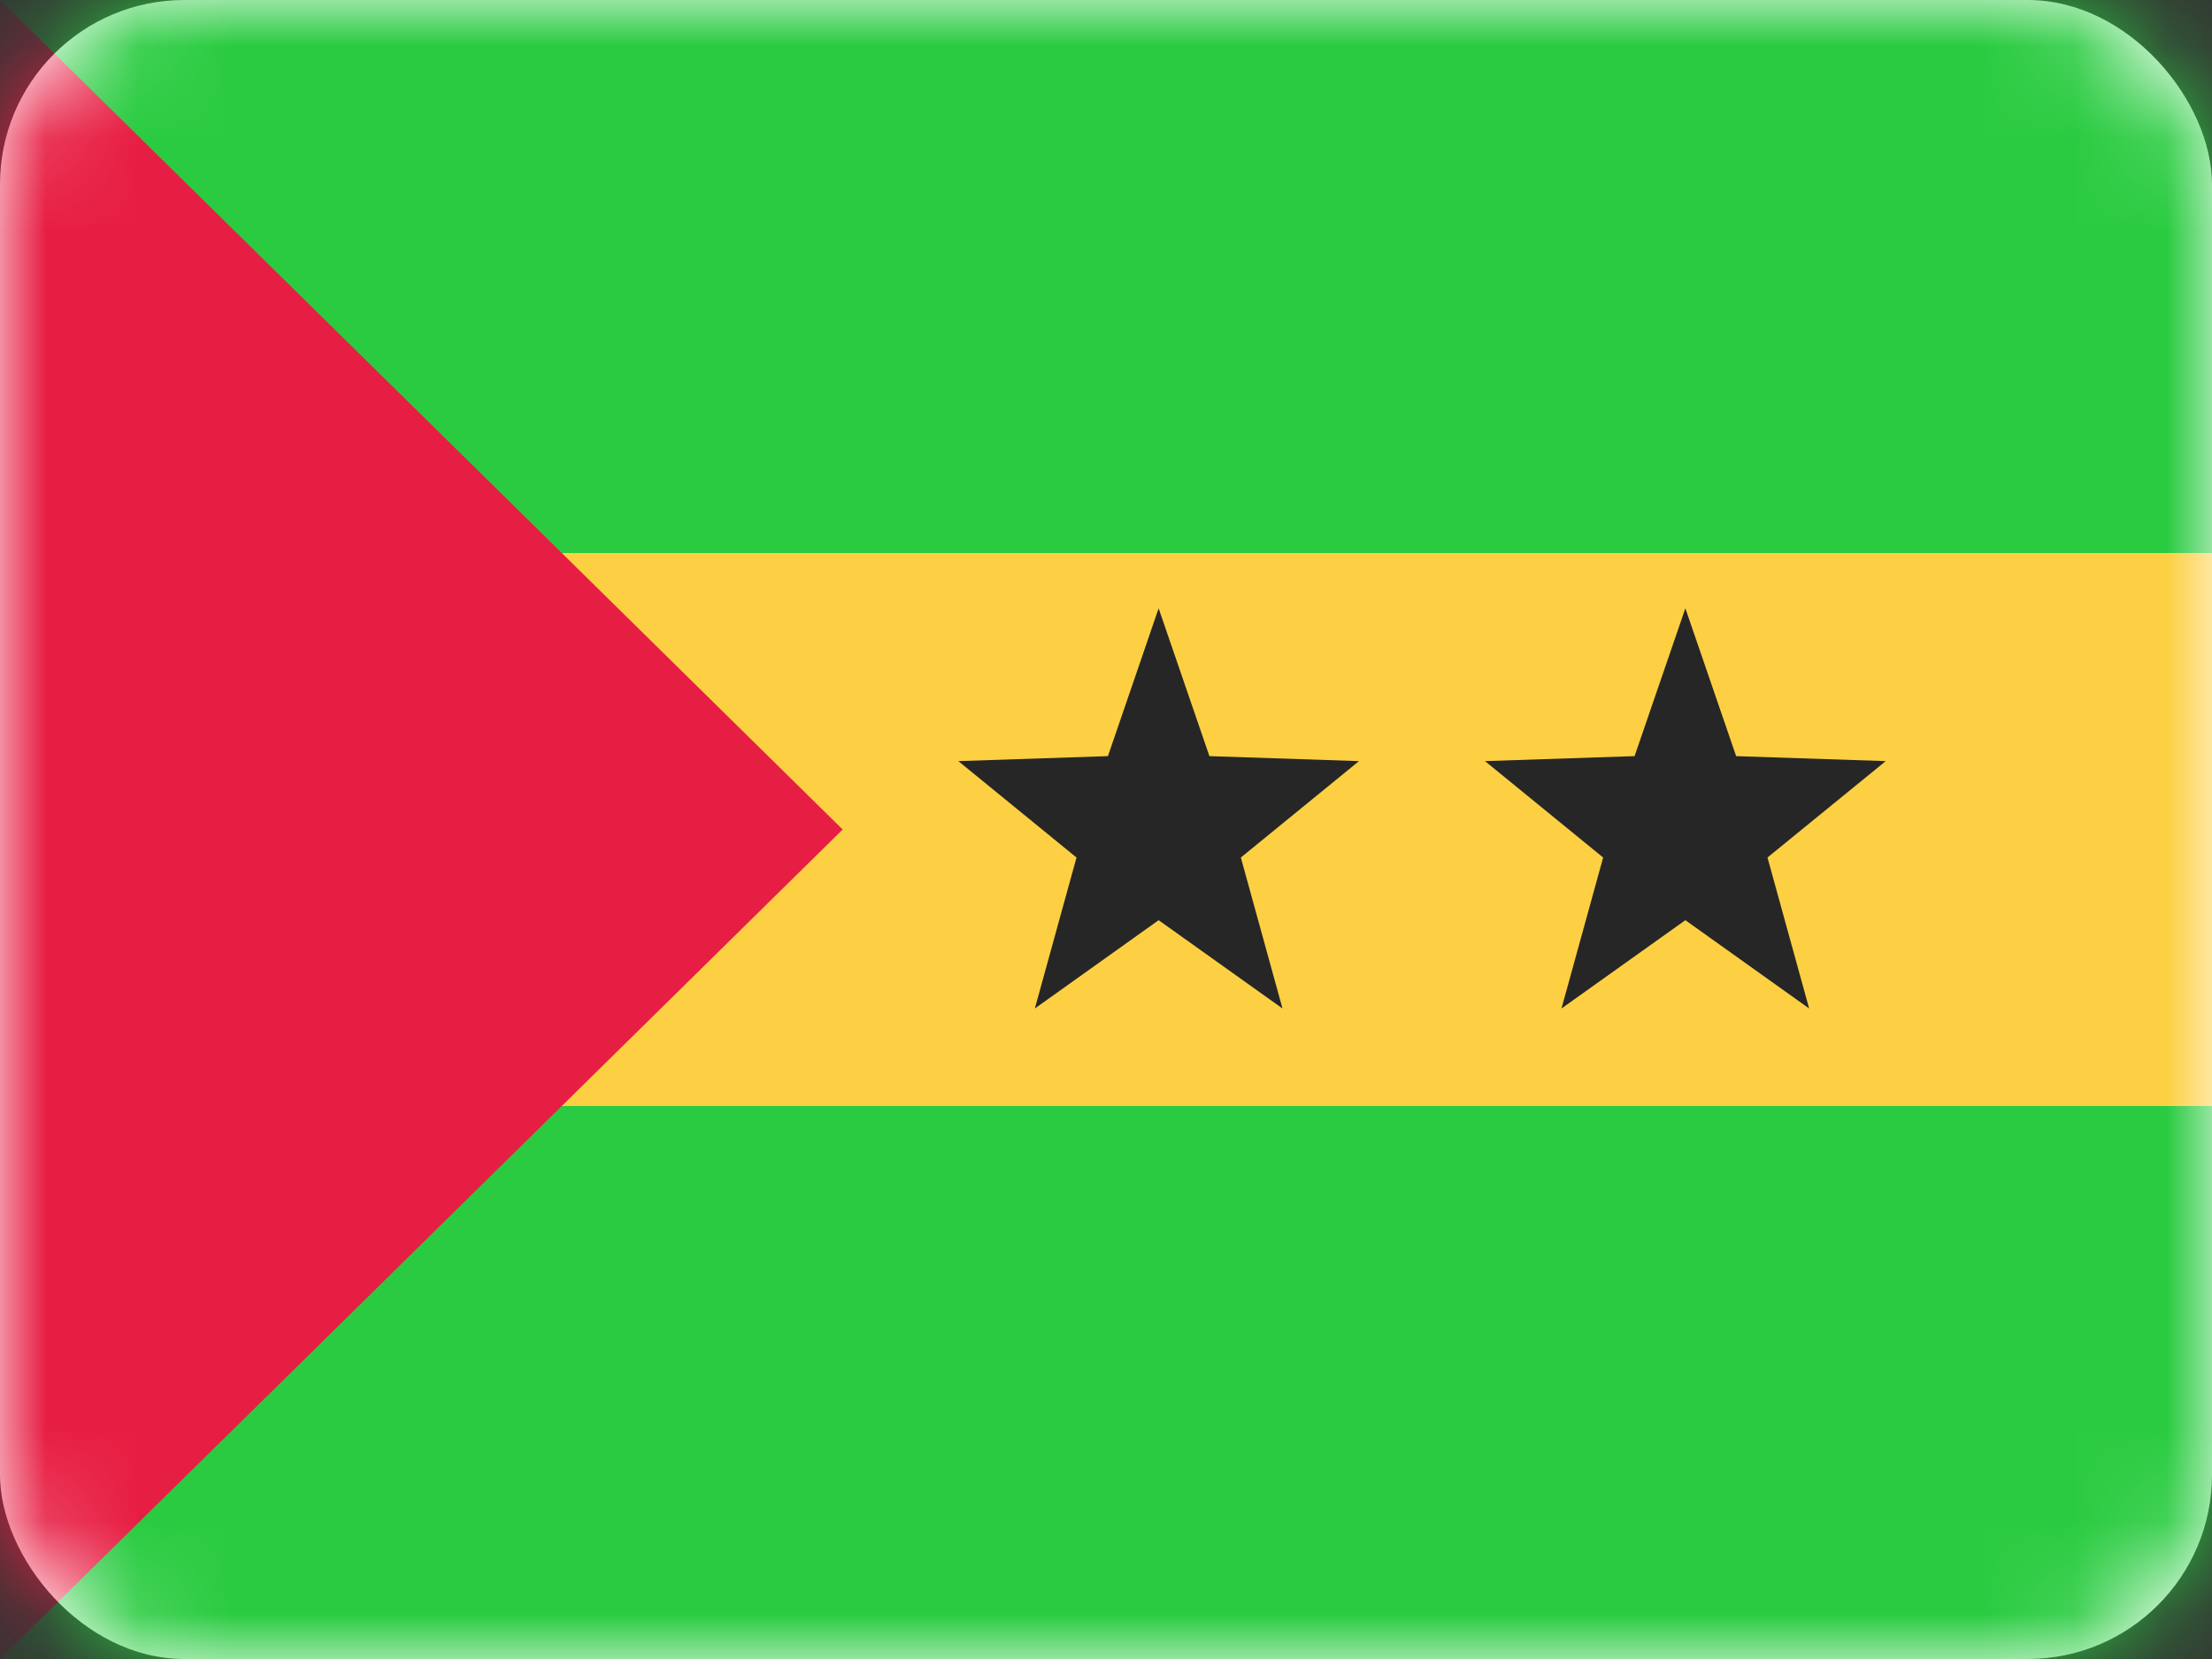 <svg width="24" height="18" viewBox="0 0 24 18" fill="none" xmlns="http://www.w3.org/2000/svg">
<rect x="0" y="0" width="24" height="18" fill="#333333" stroke="none"/>
<rect width="24" height="18" rx="2" fill="white"/>
<mask id="mask0" mask-type="alpha" maskUnits="userSpaceOnUse" x="0" y="0" width="24" height="18">
<rect width="24" height="18" rx="2" fill="white"/>
</mask>
<g mask="url(#mask0)">
<path fill-rule="evenodd" clip-rule="evenodd" d="M0 18H24V12H0V18Z" fill="#2ACB41"/>
<path fill-rule="evenodd" clip-rule="evenodd" d="M0 6H24V0H0V6Z" fill="#2ACB41"/>
<path fill-rule="evenodd" clip-rule="evenodd" d="M0 12H24V6H0V12Z" fill="#FDD043"/>
<path fill-rule="evenodd" clip-rule="evenodd" d="M0 0L9.143 9L0 18V0Z" fill="#E71E43"/>
<path fill-rule="evenodd" clip-rule="evenodd" d="M12.571 9.984L11.228 10.942L11.68 9.304L10.398 8.258L12.021 8.204L12.571 6.6L13.122 8.204L14.745 8.258L13.463 9.304L13.915 10.942L12.571 9.984Z" fill="#262626"/>
<path fill-rule="evenodd" clip-rule="evenodd" d="M18.286 9.984L16.942 10.942L17.394 9.304L16.112 8.258L17.735 8.204L18.286 6.6L18.837 8.204L20.46 8.258L19.177 9.304L19.629 10.942L18.286 9.984Z" fill="#262626"/>
</g>
</svg>
